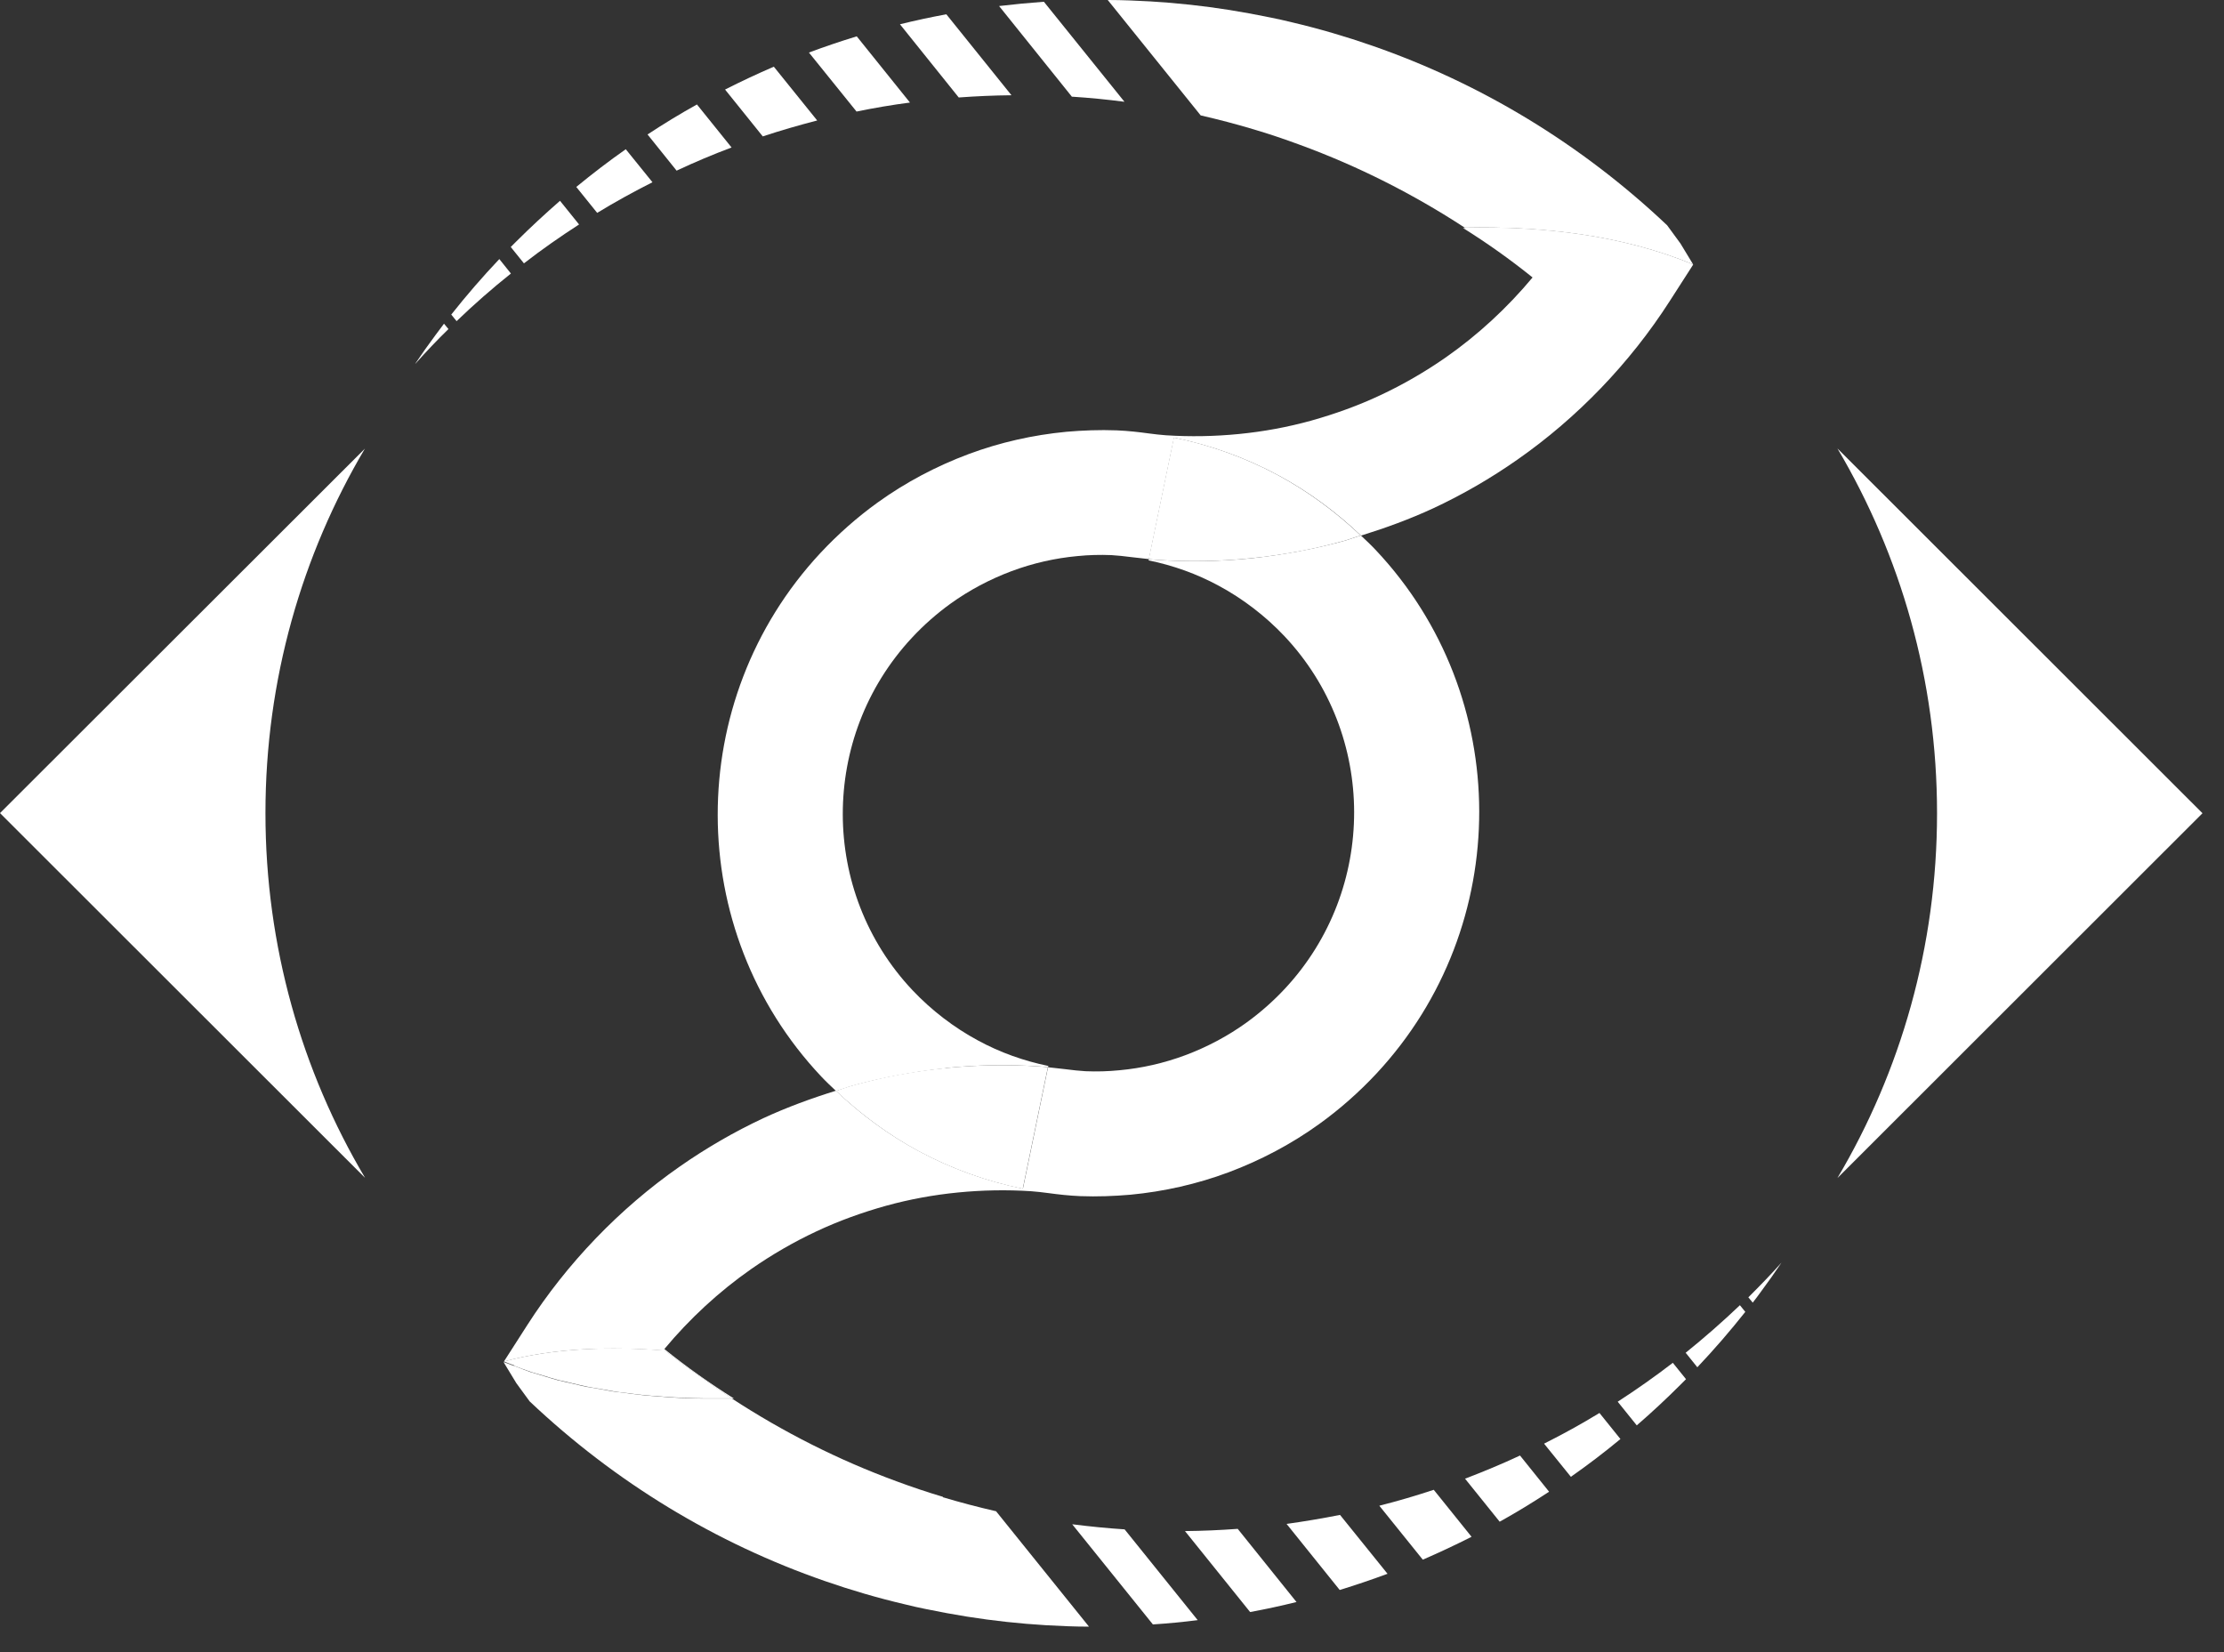 <svg width="70" height="52" viewBox="0 0 70 52" fill="none" xmlns="http://www.w3.org/2000/svg">
<rect x="0" y="0" width="70" height="52" fill="#333333" stroke="none"/>
<path d="M11.491 14.115L0 25.592L11.491 37.073C9.5 33.716 8.355 29.789 8.355 25.592C8.355 21.395 9.5 17.472 11.491 14.11V14.115Z" fill="white"/>
<path d="M28.326 0.764C28.806 0.645 29.296 0.54 29.786 0.45L31.836 2.998C31.276 3.003 30.726 3.028 30.176 3.068L28.326 0.764Z" fill="white"/>
<path d="M33.741 3.048L31.446 0.19C31.911 0.135 32.381 0.09 32.856 0.055L35.392 3.203C34.846 3.133 34.301 3.078 33.746 3.043L33.741 3.048Z" fill="white"/>
<path d="M52.892 7.664L52.472 7.09C49.767 4.532 46.607 2.623 43.177 1.434C42.356 1.149 41.522 0.904 40.672 0.704C40.452 0.65 40.231 0.6 40.006 0.555C39.571 0.465 39.136 0.385 38.701 0.315C37.881 0.185 37.056 0.095 36.221 0.045C35.771 0.02 35.321 0 34.866 0L37.791 3.632C38.356 3.762 38.911 3.907 39.461 4.072C39.951 4.217 40.437 4.382 40.911 4.557C42.752 5.231 44.487 6.111 46.102 7.165C48.547 7.115 51.057 7.4 53.292 8.324" fill="white"/>
<path d="M53.283 8.324C51.053 7.399 48.543 7.115 46.102 7.165C46.433 7.38 46.753 7.599 47.068 7.829C47.458 8.094 47.838 8.379 48.213 8.674C49.903 8.803 51.678 8.758 53.288 8.324C53.288 8.324 53.283 8.324 53.278 8.324" fill="white"/>
<path d="M26.956 3.507L25.461 1.654C25.956 1.469 26.456 1.299 26.966 1.144L28.641 3.228C28.071 3.302 27.511 3.397 26.956 3.512V3.507Z" fill="white"/>
<path d="M24.011 4.297L22.821 2.818C23.326 2.563 23.836 2.323 24.356 2.099L25.721 3.792C25.141 3.942 24.571 4.107 24.011 4.292V4.297Z" fill="white"/>
<path d="M20.381 4.232C20.891 3.897 21.406 3.582 21.936 3.288L23.026 4.642C22.441 4.861 21.861 5.106 21.296 5.371L20.381 4.232Z" fill="white"/>
<path d="M18.136 5.886C18.641 5.471 19.161 5.072 19.696 4.697L20.536 5.736C19.941 6.036 19.361 6.356 18.796 6.7L18.136 5.881V5.886Z" fill="white"/>
<path d="M16.076 7.774C16.131 7.719 16.186 7.664 16.241 7.609C16.691 7.16 17.151 6.735 17.626 6.32L18.226 7.065C17.631 7.449 17.051 7.854 16.491 8.289L16.076 7.774Z" fill="white"/>
<path d="M14.206 9.898C14.681 9.298 15.186 8.714 15.716 8.154L16.081 8.609C15.486 9.084 14.916 9.583 14.371 10.108L14.201 9.898H14.206Z" fill="white"/>
<path d="M13.07 11.447C13.275 11.142 13.49 10.837 13.71 10.542C13.8 10.422 13.885 10.307 13.975 10.188L14.115 10.357C13.755 10.707 13.41 11.072 13.075 11.447H13.07Z" fill="white"/>
<path d="M57.833 14.115L69.323 25.596L57.833 37.078C59.823 33.721 60.968 29.793 60.968 25.596C60.968 21.399 59.823 17.477 57.833 14.115Z" fill="white"/>
<path d="M20.921 42.51C21.296 42.804 21.676 43.089 22.066 43.354C22.381 43.584 22.706 43.804 23.031 44.018C23.056 44.018 23.076 44.018 23.101 44.018C22.351 43.549 21.616 43.029 20.911 42.46C21.706 41.505 22.636 40.646 23.646 39.941C24.291 39.492 24.981 39.092 25.696 38.757C26.396 38.428 27.131 38.163 27.881 37.953C28.621 37.748 29.386 37.608 30.151 37.533C30.911 37.458 31.686 37.443 32.451 37.493C32.616 37.503 32.806 37.528 33.006 37.553C33.301 37.593 33.641 37.633 34.006 37.648C34.531 37.668 35.061 37.648 35.581 37.603C36.636 37.503 37.676 37.268 38.666 36.899C39.681 36.519 40.647 36.009 41.526 35.375C42.172 34.91 42.777 34.375 43.327 33.786C47.647 29.144 47.632 21.909 43.302 17.313C43.152 17.153 42.992 17.003 42.832 16.853C42.652 16.908 42.471 16.978 42.291 17.028C41.342 17.288 40.356 17.468 39.376 17.573C38.396 17.672 37.401 17.687 36.421 17.622C36.331 17.617 36.246 17.608 36.161 17.598L36.151 17.637C36.926 17.797 37.671 18.062 38.361 18.437C39.116 18.842 39.831 19.391 40.426 20.021C43.347 23.119 43.352 27.99 40.447 31.113C40.076 31.512 39.666 31.872 39.231 32.187C38.641 32.612 37.991 32.956 37.311 33.211C36.641 33.461 35.941 33.621 35.231 33.686C34.881 33.721 34.521 33.731 34.166 33.716C33.981 33.706 33.756 33.681 33.521 33.651C33.356 33.631 33.176 33.611 32.986 33.591L32.196 37.413C31.046 37.178 29.936 36.779 28.906 36.224C27.976 35.724 27.091 35.075 26.311 34.33C25.536 34.57 24.771 34.85 24.036 35.19C23.116 35.62 22.226 36.134 21.391 36.719C19.5 38.038 17.845 39.761 16.6 41.7L15.86 42.854C17.465 42.42 19.235 42.38 20.921 42.51Z" fill="white"/>
<path d="M37.297 48.19L39.347 50.738C39.837 50.648 40.322 50.543 40.807 50.423L38.957 48.12C38.407 48.16 37.857 48.185 37.297 48.19Z" fill="white"/>
<path d="M33.752 47.981L36.287 51.128C36.757 51.098 37.227 51.053 37.697 50.993L35.397 48.136C34.842 48.1 34.297 48.045 33.752 47.976V47.981Z" fill="white"/>
<path d="M29.676 47.111C29.186 46.966 28.701 46.801 28.226 46.626C26.386 45.952 24.651 45.072 23.036 44.018C22.871 44.018 22.706 44.018 22.541 44.018C22.411 44.018 22.286 44.018 22.156 44.018C22.146 44.018 22.131 44.018 22.121 44.018C22.066 44.018 22.016 44.018 21.961 44.013C21.846 44.013 21.731 44.003 21.616 44.003C21.486 44.003 21.361 43.998 21.231 43.988C21.221 43.988 21.211 43.988 21.201 43.988C21.071 43.983 20.946 43.968 20.816 43.958C20.771 43.958 20.726 43.953 20.686 43.948C20.561 43.938 20.436 43.933 20.311 43.918C20.301 43.918 20.296 43.918 20.286 43.918C20.136 43.903 19.986 43.883 19.836 43.863C19.811 43.863 19.791 43.858 19.766 43.853C19.641 43.838 19.516 43.823 19.396 43.808C19.391 43.808 19.381 43.808 19.376 43.808C19.236 43.788 19.096 43.758 18.956 43.733C18.916 43.728 18.881 43.718 18.841 43.713C18.726 43.693 18.606 43.673 18.491 43.654C18.486 43.654 18.481 43.654 18.471 43.654C18.341 43.629 18.216 43.593 18.086 43.563C18.031 43.548 17.971 43.538 17.916 43.524C17.811 43.499 17.701 43.479 17.596 43.449C17.596 43.449 17.586 43.449 17.581 43.449C17.446 43.414 17.311 43.369 17.176 43.329C17.116 43.309 17.056 43.294 16.996 43.274C16.901 43.244 16.806 43.219 16.716 43.189C16.716 43.189 16.711 43.189 16.706 43.189C16.571 43.144 16.441 43.089 16.311 43.039C16.161 42.984 16.011 42.934 15.861 42.874C15.861 42.874 15.856 42.874 15.851 42.874L16.251 43.533L16.671 44.108C19.376 46.666 22.536 48.575 25.966 49.764C26.786 50.049 27.621 50.294 28.471 50.493C28.691 50.548 28.911 50.599 29.136 50.643C29.571 50.733 30.006 50.813 30.441 50.883C31.261 51.013 32.086 51.103 32.921 51.153C33.371 51.178 33.821 51.198 34.276 51.198L31.351 47.566C30.786 47.436 30.231 47.291 29.681 47.126L29.676 47.111Z" fill="white"/>
<path d="M18.855 43.718C18.886 43.723 18.916 43.728 18.945 43.733C19.085 43.758 19.226 43.788 19.366 43.808C19.37 43.808 19.381 43.808 19.386 43.808C19.206 43.783 19.03 43.748 18.855 43.713V43.718Z" fill="white"/>
<path d="M19.766 43.858C19.766 43.858 19.806 43.863 19.831 43.868C19.981 43.888 20.131 43.908 20.281 43.923C20.291 43.923 20.296 43.923 20.306 43.923C20.126 43.903 19.946 43.878 19.766 43.858Z" fill="white"/>
<path d="M17.065 43.289C17.1 43.299 17.135 43.309 17.17 43.319C17.305 43.359 17.435 43.404 17.576 43.439C17.576 43.439 17.581 43.439 17.585 43.439C17.41 43.394 17.24 43.339 17.065 43.284V43.289Z" fill="white"/>
<path d="M20.691 43.953C20.731 43.953 20.771 43.958 20.816 43.963C20.946 43.973 21.071 43.988 21.201 43.993C21.211 43.993 21.221 43.993 21.231 43.993C21.051 43.983 20.876 43.968 20.696 43.953H20.691Z" fill="white"/>
<path d="M16.176 42.984C16.216 42.999 16.261 43.014 16.306 43.034C16.436 43.084 16.566 43.139 16.701 43.184C16.521 43.124 16.346 43.054 16.171 42.989L16.176 42.984Z" fill="white"/>
<path d="M17.951 43.529C17.996 43.539 18.036 43.549 18.081 43.559C18.211 43.589 18.336 43.624 18.466 43.649C18.466 43.649 18.476 43.649 18.481 43.649C18.306 43.614 18.131 43.569 17.956 43.529H17.951Z" fill="white"/>
<path d="M21.621 44.008C21.731 44.008 21.846 44.018 21.956 44.018C22.011 44.018 22.061 44.018 22.116 44.023C22.126 44.023 22.141 44.023 22.151 44.023C21.976 44.023 21.796 44.013 21.621 44.008Z" fill="white"/>
<path d="M16.175 42.984C16.35 43.049 16.525 43.119 16.705 43.179C16.825 43.219 16.945 43.249 17.065 43.284C17.24 43.339 17.41 43.394 17.585 43.439C17.705 43.469 17.83 43.494 17.955 43.524C18.13 43.564 18.305 43.609 18.48 43.644C18.605 43.669 18.73 43.689 18.855 43.709C19.03 43.739 19.21 43.774 19.385 43.804C19.51 43.824 19.64 43.834 19.765 43.849C19.945 43.874 20.125 43.899 20.305 43.914C20.435 43.929 20.565 43.934 20.695 43.944C20.875 43.959 21.05 43.974 21.23 43.983C21.36 43.989 21.491 43.993 21.625 43.998C21.8 44.004 21.98 44.014 22.155 44.014C22.285 44.014 22.421 44.014 22.55 44.014C22.71 44.014 22.875 44.014 23.036 44.014C22.71 43.799 22.386 43.579 22.07 43.349C21.68 43.084 21.3 42.799 20.925 42.505C19.24 42.375 17.47 42.42 15.865 42.849C15.97 42.899 16.08 42.934 16.185 42.974L16.175 42.984Z" fill="white"/>
<path d="M16.99 43.264C17.05 43.284 17.11 43.299 17.17 43.319C17.135 43.309 17.1 43.299 17.065 43.289C17.04 43.284 17.015 43.274 16.995 43.269L16.99 43.264Z" fill="white"/>
<path d="M21.611 44.008C21.726 44.008 21.841 44.018 21.956 44.018C21.846 44.018 21.731 44.008 21.621 44.008C21.621 44.008 21.616 44.008 21.611 44.008Z" fill="white"/>
<path d="M20.681 43.953C20.726 43.953 20.771 43.958 20.811 43.963C20.771 43.963 20.731 43.958 20.686 43.953C20.686 43.953 20.681 43.953 20.676 43.953H20.681Z" fill="white"/>
<path d="M17.905 43.519C17.96 43.533 18.02 43.544 18.075 43.559C18.03 43.548 17.99 43.538 17.945 43.529C17.93 43.529 17.915 43.524 17.9 43.519H17.905Z" fill="white"/>
<path d="M15.855 42.864C16 42.924 16.155 42.974 16.305 43.029C16.261 43.014 16.221 42.999 16.175 42.979C16.07 42.939 15.96 42.904 15.855 42.859V42.864Z" fill="white"/>
<path d="M18.831 43.713C18.871 43.718 18.906 43.728 18.946 43.733C18.916 43.728 18.886 43.723 18.856 43.718C18.851 43.718 18.841 43.718 18.836 43.718L18.831 43.713Z" fill="white"/>
<path d="M19.756 43.858C19.756 43.858 19.801 43.863 19.826 43.868C19.806 43.868 19.786 43.863 19.761 43.858C19.761 43.858 19.761 43.858 19.756 43.858Z" fill="white"/>
<path d="M20.301 43.923C20.426 43.938 20.551 43.943 20.676 43.953C20.676 43.953 20.681 43.953 20.686 43.953C20.556 43.943 20.426 43.938 20.296 43.923H20.301Z" fill="white"/>
<path d="M18.476 43.649C18.591 43.673 18.711 43.688 18.826 43.709C18.831 43.709 18.841 43.709 18.846 43.709C18.721 43.684 18.596 43.669 18.471 43.644L18.476 43.649Z" fill="white"/>
<path d="M17.581 43.444C17.686 43.474 17.796 43.494 17.901 43.519C17.916 43.519 17.931 43.524 17.946 43.529C17.821 43.499 17.701 43.474 17.576 43.444H17.581Z" fill="white"/>
<path d="M19.386 43.809C19.511 43.829 19.631 43.839 19.756 43.854C19.756 43.854 19.756 43.854 19.761 43.854C19.636 43.839 19.506 43.824 19.381 43.809H19.386Z" fill="white"/>
<path d="M16.705 43.179C16.8 43.209 16.895 43.234 16.985 43.264C17.01 43.269 17.035 43.279 17.055 43.284C16.935 43.249 16.815 43.214 16.695 43.179H16.705Z" fill="white"/>
<path d="M21.226 43.993C21.356 43.998 21.481 44.003 21.611 44.008C21.611 44.008 21.616 44.008 21.621 44.008C21.491 44.008 21.361 44.003 21.226 43.993Z" fill="white"/>
<path d="M40.492 47.961L42.167 50.044C42.672 49.889 43.172 49.719 43.672 49.534L42.177 47.681C41.622 47.791 41.057 47.886 40.492 47.965V47.961Z" fill="white"/>
<path d="M43.417 47.396L44.782 49.09C45.302 48.865 45.812 48.625 46.317 48.37L45.127 46.891C44.567 47.076 43.992 47.246 43.417 47.391V47.396Z" fill="white"/>
<path d="M46.112 46.541L47.202 47.895C47.732 47.601 48.247 47.286 48.757 46.951L47.842 45.812C47.277 46.077 46.697 46.317 46.112 46.541Z" fill="white"/>
<path d="M48.602 45.442L49.443 46.482C49.978 46.107 50.498 45.712 51.003 45.293L50.343 44.473C49.778 44.818 49.198 45.138 48.602 45.437V45.442Z" fill="white"/>
<path d="M50.917 44.118L51.517 44.863C51.992 44.453 52.452 44.023 52.902 43.574C52.957 43.519 53.012 43.464 53.067 43.409L52.652 42.894C52.092 43.324 51.512 43.733 50.917 44.118Z" fill="white"/>
<path d="M53.058 42.58L53.423 43.034C53.953 42.475 54.458 41.89 54.933 41.29L54.763 41.081C54.213 41.605 53.643 42.105 53.053 42.58H53.058Z" fill="white"/>
<path d="M55.027 40.83L55.167 41C55.257 40.885 55.347 40.766 55.432 40.646C55.652 40.351 55.867 40.046 56.072 39.741C55.737 40.116 55.387 40.476 55.032 40.83H55.027Z" fill="white"/>
<path d="M29.771 33.616C30.752 33.516 31.747 33.501 32.727 33.566C32.817 33.571 32.902 33.581 32.987 33.591L32.997 33.551C32.221 33.391 31.477 33.126 30.787 32.751C30.031 32.346 29.316 31.797 28.721 31.167C25.801 28.07 25.796 23.198 28.701 20.075C29.071 19.676 29.481 19.316 29.916 19.001C30.506 18.576 31.157 18.232 31.837 17.977C32.507 17.727 33.207 17.567 33.917 17.502C34.267 17.467 34.627 17.457 34.982 17.472C35.167 17.482 35.392 17.507 35.627 17.537C35.792 17.557 35.972 17.577 36.162 17.597L36.952 13.775C38.102 14.01 39.212 14.409 40.242 14.964C41.172 15.464 42.057 16.113 42.837 16.858C43.612 16.618 44.377 16.338 45.112 15.998C46.032 15.569 46.922 15.054 47.757 14.469C49.647 13.15 51.302 11.427 52.547 9.488L53.292 8.329C51.042 7.399 48.507 7.115 46.047 7.175C46.797 7.644 47.532 8.164 48.237 8.733C47.442 9.688 46.512 10.547 45.502 11.252C44.857 11.701 44.167 12.101 43.452 12.436C42.752 12.766 42.017 13.03 41.267 13.24C40.527 13.445 39.762 13.585 38.997 13.66C38.237 13.735 37.462 13.75 36.697 13.7C36.532 13.69 36.342 13.665 36.142 13.64C35.847 13.6 35.507 13.56 35.142 13.545C34.617 13.525 34.087 13.545 33.567 13.59C32.512 13.69 31.471 13.925 30.482 14.294C29.466 14.674 28.501 15.184 27.621 15.818C26.976 16.283 26.371 16.818 25.821 17.407C21.501 22.049 21.516 29.284 25.846 33.88C25.996 34.04 26.156 34.19 26.316 34.34C26.496 34.285 26.676 34.215 26.856 34.165C27.806 33.905 28.791 33.725 29.771 33.621V33.616Z" fill="white"/>
<path d="M36.946 13.775L36.156 17.597C36.241 17.607 36.326 17.617 36.416 17.622C37.396 17.687 38.391 17.672 39.371 17.572C40.356 17.472 41.337 17.293 42.286 17.028C42.471 16.978 42.647 16.908 42.827 16.853C42.047 16.113 41.166 15.464 40.231 14.959C39.201 14.405 38.091 14.005 36.941 13.77L36.946 13.775Z" fill="white"/>
<path d="M32.192 37.413L32.982 33.591C32.897 33.581 32.812 33.571 32.722 33.566C31.742 33.501 30.747 33.516 29.767 33.616C28.782 33.715 27.802 33.895 26.852 34.16C26.666 34.21 26.491 34.28 26.311 34.335C27.092 35.075 27.972 35.724 28.907 36.229C29.937 36.783 31.047 37.183 32.197 37.418L32.192 37.413Z" fill="white"/>
</svg>
